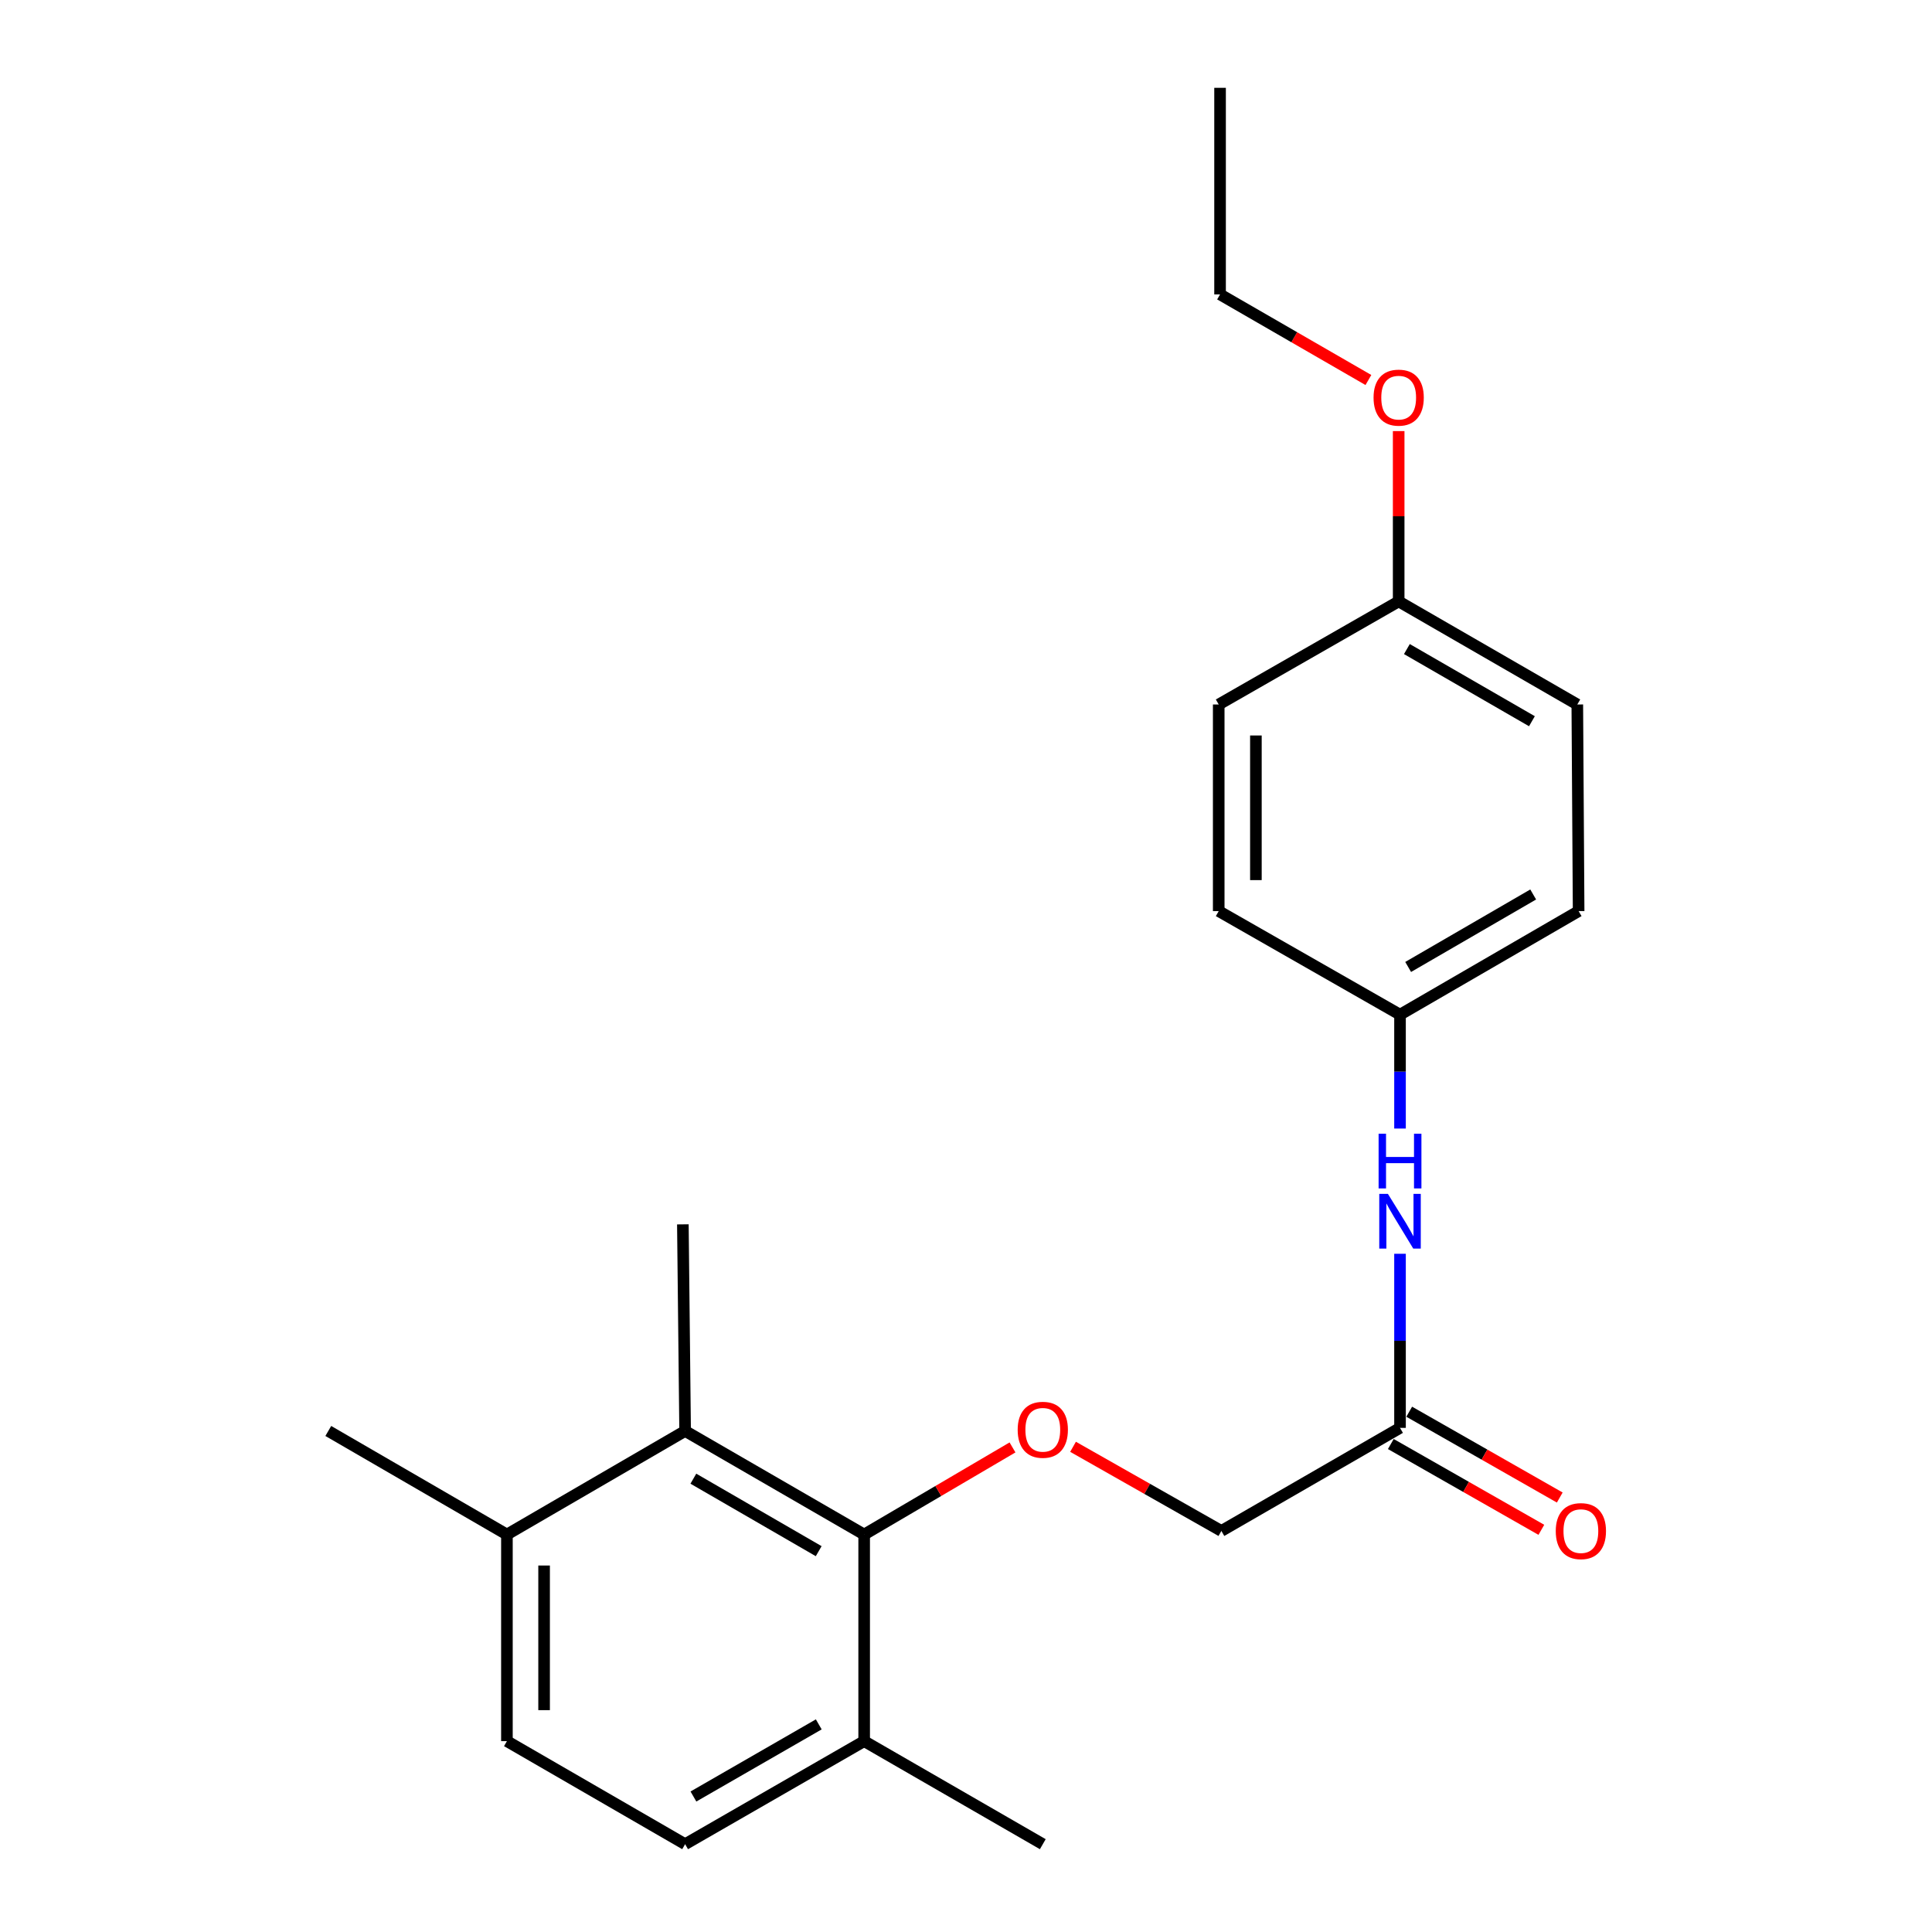 <?xml version='1.0' encoding='iso-8859-1'?>
<svg version='1.1' baseProfile='full'
              xmlns='http://www.w3.org/2000/svg'
                      xmlns:rdkit='http://www.rdkit.org/xml'
                      xmlns:xlink='http://www.w3.org/1999/xlink'
                  xml:space='preserve'
width='1000px' height='1000px' viewBox='0 0 1000 1000'>
<!-- END OF HEADER -->
<rect style='opacity:1.0;fill:#FFFFFF;stroke:none' width='1000' height='1000' x='0' y='0'> </rect>
<path class='bond-0' d='M 447.289,794.268 L 354.616,740.667' style='fill:none;fill-rule:evenodd;stroke:#000000;stroke-width:6px;stroke-linecap:butt;stroke-linejoin:miter;stroke-opacity:1' />
<path class='bond-0' d='M 423.754,802.885 L 358.883,765.364' style='fill:none;fill-rule:evenodd;stroke:#000000;stroke-width:6px;stroke-linecap:butt;stroke-linejoin:miter;stroke-opacity:1' />
<path class='bond-1' d='M 447.289,794.268 L 485.679,771.724' style='fill:none;fill-rule:evenodd;stroke:#000000;stroke-width:6px;stroke-linecap:butt;stroke-linejoin:miter;stroke-opacity:1' />
<path class='bond-1' d='M 485.679,771.724 L 524.068,749.181' style='fill:none;fill-rule:evenodd;stroke:#FF0000;stroke-width:6px;stroke-linecap:butt;stroke-linejoin:miter;stroke-opacity:1' />
<path class='bond-4' d='M 447.289,794.268 L 447.289,901.212' style='fill:none;fill-rule:evenodd;stroke:#000000;stroke-width:6px;stroke-linecap:butt;stroke-linejoin:miter;stroke-opacity:1' />
<path class='bond-5' d='M 354.616,740.667 L 262.382,794.268' style='fill:none;fill-rule:evenodd;stroke:#000000;stroke-width:6px;stroke-linecap:butt;stroke-linejoin:miter;stroke-opacity:1' />
<path class='bond-16' d='M 354.616,740.667 L 353.451,633.723' style='fill:none;fill-rule:evenodd;stroke:#000000;stroke-width:6px;stroke-linecap:butt;stroke-linejoin:miter;stroke-opacity:1' />
<path class='bond-9' d='M 555.406,748.856 L 593.796,770.637' style='fill:none;fill-rule:evenodd;stroke:#FF0000;stroke-width:6px;stroke-linecap:butt;stroke-linejoin:miter;stroke-opacity:1' />
<path class='bond-9' d='M 593.796,770.637 L 632.186,792.419' style='fill:none;fill-rule:evenodd;stroke:#000000;stroke-width:6px;stroke-linecap:butt;stroke-linejoin:miter;stroke-opacity:1' />
<path class='bond-2' d='M 724.646,739.064 L 632.186,792.419' style='fill:none;fill-rule:evenodd;stroke:#000000;stroke-width:6px;stroke-linecap:butt;stroke-linejoin:miter;stroke-opacity:1' />
<path class='bond-3' d='M 724.646,739.064 L 724.646,694.009' style='fill:none;fill-rule:evenodd;stroke:#000000;stroke-width:6px;stroke-linecap:butt;stroke-linejoin:miter;stroke-opacity:1' />
<path class='bond-3' d='M 724.646,694.009 L 724.646,648.953' style='fill:none;fill-rule:evenodd;stroke:#0000FF;stroke-width:6px;stroke-linecap:butt;stroke-linejoin:miter;stroke-opacity:1' />
<path class='bond-6' d='M 719.881,747.423 L 758.841,769.628' style='fill:none;fill-rule:evenodd;stroke:#000000;stroke-width:6px;stroke-linecap:butt;stroke-linejoin:miter;stroke-opacity:1' />
<path class='bond-6' d='M 758.841,769.628 L 797.801,791.833' style='fill:none;fill-rule:evenodd;stroke:#FF0000;stroke-width:6px;stroke-linecap:butt;stroke-linejoin:miter;stroke-opacity:1' />
<path class='bond-6' d='M 729.41,730.705 L 768.37,752.91' style='fill:none;fill-rule:evenodd;stroke:#000000;stroke-width:6px;stroke-linecap:butt;stroke-linejoin:miter;stroke-opacity:1' />
<path class='bond-6' d='M 768.37,752.91 L 807.33,775.115' style='fill:none;fill-rule:evenodd;stroke:#FF0000;stroke-width:6px;stroke-linecap:butt;stroke-linejoin:miter;stroke-opacity:1' />
<path class='bond-10' d='M 724.646,584.134 L 724.646,554.66' style='fill:none;fill-rule:evenodd;stroke:#0000FF;stroke-width:6px;stroke-linecap:butt;stroke-linejoin:miter;stroke-opacity:1' />
<path class='bond-10' d='M 724.646,554.66 L 724.646,525.186' style='fill:none;fill-rule:evenodd;stroke:#000000;stroke-width:6px;stroke-linecap:butt;stroke-linejoin:miter;stroke-opacity:1' />
<path class='bond-7' d='M 447.289,901.212 L 354.616,954.545' style='fill:none;fill-rule:evenodd;stroke:#000000;stroke-width:6px;stroke-linecap:butt;stroke-linejoin:miter;stroke-opacity:1' />
<path class='bond-7' d='M 423.79,892.535 L 358.919,929.868' style='fill:none;fill-rule:evenodd;stroke:#000000;stroke-width:6px;stroke-linecap:butt;stroke-linejoin:miter;stroke-opacity:1' />
<path class='bond-19' d='M 447.289,901.212 L 539.749,954.545' style='fill:none;fill-rule:evenodd;stroke:#000000;stroke-width:6px;stroke-linecap:butt;stroke-linejoin:miter;stroke-opacity:1' />
<path class='bond-18' d='M 262.382,794.268 L 169.923,740.667' style='fill:none;fill-rule:evenodd;stroke:#000000;stroke-width:6px;stroke-linecap:butt;stroke-linejoin:miter;stroke-opacity:1' />
<path class='bond-22' d='M 262.382,794.268 L 262.382,901.212' style='fill:none;fill-rule:evenodd;stroke:#000000;stroke-width:6px;stroke-linecap:butt;stroke-linejoin:miter;stroke-opacity:1' />
<path class='bond-22' d='M 281.624,810.31 L 281.624,885.171' style='fill:none;fill-rule:evenodd;stroke:#000000;stroke-width:6px;stroke-linecap:butt;stroke-linejoin:miter;stroke-opacity:1' />
<path class='bond-8' d='M 354.616,954.545 L 262.382,901.212' style='fill:none;fill-rule:evenodd;stroke:#000000;stroke-width:6px;stroke-linecap:butt;stroke-linejoin:miter;stroke-opacity:1' />
<path class='bond-12' d='M 724.646,525.186 L 630.807,471.586' style='fill:none;fill-rule:evenodd;stroke:#000000;stroke-width:6px;stroke-linecap:butt;stroke-linejoin:miter;stroke-opacity:1' />
<path class='bond-13' d='M 724.646,525.186 L 817.094,471.586' style='fill:none;fill-rule:evenodd;stroke:#000000;stroke-width:6px;stroke-linecap:butt;stroke-linejoin:miter;stroke-opacity:1' />
<path class='bond-13' d='M 728.861,500.499 L 793.575,462.979' style='fill:none;fill-rule:evenodd;stroke:#000000;stroke-width:6px;stroke-linecap:butt;stroke-linejoin:miter;stroke-opacity:1' />
<path class='bond-11' d='M 723.951,311.287 L 816.41,364.641' style='fill:none;fill-rule:evenodd;stroke:#000000;stroke-width:6px;stroke-linecap:butt;stroke-linejoin:miter;stroke-opacity:1' />
<path class='bond-11' d='M 728.202,335.956 L 792.923,373.304' style='fill:none;fill-rule:evenodd;stroke:#000000;stroke-width:6px;stroke-linecap:butt;stroke-linejoin:miter;stroke-opacity:1' />
<path class='bond-17' d='M 723.951,311.287 L 723.951,267.209' style='fill:none;fill-rule:evenodd;stroke:#000000;stroke-width:6px;stroke-linecap:butt;stroke-linejoin:miter;stroke-opacity:1' />
<path class='bond-17' d='M 723.951,267.209 L 723.951,223.131' style='fill:none;fill-rule:evenodd;stroke:#FF0000;stroke-width:6px;stroke-linecap:butt;stroke-linejoin:miter;stroke-opacity:1' />
<path class='bond-23' d='M 723.951,311.287 L 630.807,364.641' style='fill:none;fill-rule:evenodd;stroke:#000000;stroke-width:6px;stroke-linecap:butt;stroke-linejoin:miter;stroke-opacity:1' />
<path class='bond-14' d='M 630.807,471.586 L 630.807,364.641' style='fill:none;fill-rule:evenodd;stroke:#000000;stroke-width:6px;stroke-linecap:butt;stroke-linejoin:miter;stroke-opacity:1' />
<path class='bond-14' d='M 650.05,455.544 L 650.05,380.683' style='fill:none;fill-rule:evenodd;stroke:#000000;stroke-width:6px;stroke-linecap:butt;stroke-linejoin:miter;stroke-opacity:1' />
<path class='bond-15' d='M 817.094,471.586 L 816.41,364.641' style='fill:none;fill-rule:evenodd;stroke:#000000;stroke-width:6px;stroke-linecap:butt;stroke-linejoin:miter;stroke-opacity:1' />
<path class='bond-20' d='M 708.282,196.691 L 669.892,174.54' style='fill:none;fill-rule:evenodd;stroke:#FF0000;stroke-width:6px;stroke-linecap:butt;stroke-linejoin:miter;stroke-opacity:1' />
<path class='bond-20' d='M 669.892,174.54 L 631.502,152.388' style='fill:none;fill-rule:evenodd;stroke:#000000;stroke-width:6px;stroke-linecap:butt;stroke-linejoin:miter;stroke-opacity:1' />
<path class='bond-21' d='M 631.502,152.388 L 631.502,45.455' style='fill:none;fill-rule:evenodd;stroke:#000000;stroke-width:6px;stroke-linecap:butt;stroke-linejoin:miter;stroke-opacity:1' />
<path  class='atom-2' d='M 526.749 740.053
Q 526.749 733.253, 530.109 729.453
Q 533.469 725.653, 539.749 725.653
Q 546.029 725.653, 549.389 729.453
Q 552.749 733.253, 552.749 740.053
Q 552.749 746.933, 549.349 750.853
Q 545.949 754.733, 539.749 754.733
Q 533.509 754.733, 530.109 750.853
Q 526.749 746.973, 526.749 740.053
M 539.749 751.533
Q 544.069 751.533, 546.389 748.653
Q 548.749 745.733, 548.749 740.053
Q 548.749 734.493, 546.389 731.693
Q 544.069 728.853, 539.749 728.853
Q 535.429 728.853, 533.069 731.653
Q 530.749 734.453, 530.749 740.053
Q 530.749 745.773, 533.069 748.653
Q 535.429 751.533, 539.749 751.533
' fill='#FF0000'/>
<path  class='atom-4' d='M 718.386 617.96
L 727.666 632.96
Q 728.586 634.44, 730.066 637.12
Q 731.546 639.8, 731.626 639.96
L 731.626 617.96
L 735.386 617.96
L 735.386 646.28
L 731.506 646.28
L 721.546 629.88
Q 720.386 627.96, 719.146 625.76
Q 717.946 623.56, 717.586 622.88
L 717.586 646.28
L 713.906 646.28
L 713.906 617.96
L 718.386 617.96
' fill='#0000FF'/>
<path  class='atom-4' d='M 713.566 586.808
L 717.406 586.808
L 717.406 598.848
L 731.886 598.848
L 731.886 586.808
L 735.726 586.808
L 735.726 615.128
L 731.886 615.128
L 731.886 602.048
L 717.406 602.048
L 717.406 615.128
L 713.566 615.128
L 713.566 586.808
' fill='#0000FF'/>
<path  class='atom-7' d='M 805.259 792.499
Q 805.259 785.699, 808.619 781.899
Q 811.979 778.099, 818.259 778.099
Q 824.539 778.099, 827.899 781.899
Q 831.259 785.699, 831.259 792.499
Q 831.259 799.379, 827.859 803.299
Q 824.459 807.179, 818.259 807.179
Q 812.019 807.179, 808.619 803.299
Q 805.259 799.419, 805.259 792.499
M 818.259 803.979
Q 822.579 803.979, 824.899 801.099
Q 827.259 798.179, 827.259 792.499
Q 827.259 786.939, 824.899 784.139
Q 822.579 781.299, 818.259 781.299
Q 813.939 781.299, 811.579 784.099
Q 809.259 786.899, 809.259 792.499
Q 809.259 798.219, 811.579 801.099
Q 813.939 803.979, 818.259 803.979
' fill='#FF0000'/>
<path  class='atom-18' d='M 710.951 205.812
Q 710.951 199.012, 714.311 195.212
Q 717.671 191.412, 723.951 191.412
Q 730.231 191.412, 733.591 195.212
Q 736.951 199.012, 736.951 205.812
Q 736.951 212.692, 733.551 216.612
Q 730.151 220.492, 723.951 220.492
Q 717.711 220.492, 714.311 216.612
Q 710.951 212.732, 710.951 205.812
M 723.951 217.292
Q 728.271 217.292, 730.591 214.412
Q 732.951 211.492, 732.951 205.812
Q 732.951 200.252, 730.591 197.452
Q 728.271 194.612, 723.951 194.612
Q 719.631 194.612, 717.271 197.412
Q 714.951 200.212, 714.951 205.812
Q 714.951 211.532, 717.271 214.412
Q 719.631 217.292, 723.951 217.292
' fill='#FF0000'/>
</svg>
